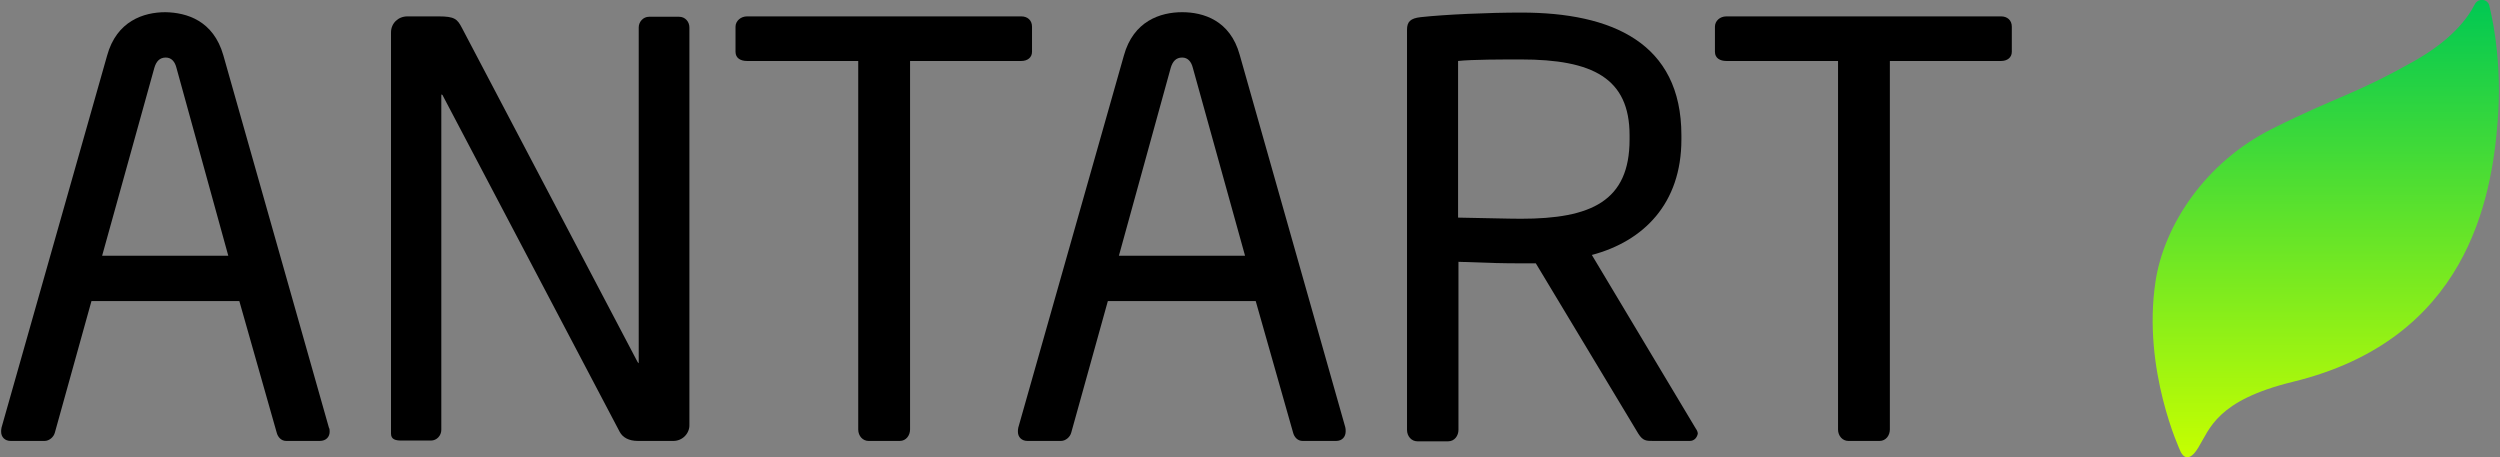 <?xml version="1.0" encoding="utf-8"?>
<svg version="1.1" id="Layer_1" xmlns="http://www.w3.org/2000/svg" xmlns:xlink="http://www.w3.org/1999/xlink" x="0px" y="0px"
	 viewBox="0 0 656 120" style="enable-background:new 0 0 656 120;" xml:space="preserve">
<rect x="0" y="0" width="656" height="120" fill="#808080" stroke="none"/>
<style type="text/css">
	.st0{fill:url(#XMLID_2_);}
</style>
<g id="XMLID_165_">
	<path id="XMLID_178_" d="M83.9,115.7h-8.8c-1.3,0-2.2-1-2.5-2.2L62.8,79H24l-9.6,34.5c-0.3,1.2-1.5,2.2-2.7,2.2H2.8
		c-1.5,0-2.5-1-2.5-2.4c0-0.3,0-0.7,0.1-1.1l27.7-97.6c2.5-9.1,9.6-11.4,15.3-11.4C49,3.3,56,5.4,58.6,14.5l27.7,97.7
		c0.2,0.3,0.2,0.7,0.2,1.1C86.5,114.6,85.6,115.7,83.9,115.7z M46.3,17.8c-0.4-1.6-1.3-2.7-2.8-2.7c-1.6,0-2.5,1-3,2.7L26.8,67.1
		h33.1L46.3,17.8z"/>
	<path id="XMLID_176_" d="M176.7,115.7h-9.3c-2.4,0-4-0.9-4.8-2.4l-46.3-88c-0.1-0.3-0.3-0.5-0.4-0.5c-0.1,0-0.1,0.1-0.1,0.5v87.5
		c0,1.5-1.2,2.8-2.7,2.8h-7.8c-1.5,0-2.7-0.3-2.7-1.8V8.5c0-2.4,1.9-4.2,4.3-4.2h8.2c4.2,0,4.9,0.7,6.1,3l46,87.5l0.3,0.5
		c0.1,0,0.1-0.3,0.1-0.5V7.2c0-1.5,1.2-2.8,2.7-2.8h7.9c1.6,0,2.7,1.3,2.7,2.8v104.2C181,113.7,179.1,115.7,176.7,115.7z"/>
	<path id="XMLID_174_" d="M268,16h-29.2v96.7c0,1.5-1,3-2.7,3h-8.2c-1.5,0-2.7-1.3-2.7-3V16h-29.2c-1.6,0-3-0.7-3-2.4V7
		c0-1.5,1.4-2.7,3-2.7H268c1.6,0,2.8,1,2.8,2.7v6.6C270.8,15.1,269.6,16,268,16z"/>
	<path id="XMLID_171_" d="M350.6,115.7h-8.8c-1.3,0-2.2-1-2.5-2.2L329.5,79h-38.8l-9.6,34.5c-0.3,1.2-1.5,2.2-2.7,2.2h-8.8
		c-1.5,0-2.5-1-2.5-2.4c0-0.3,0-0.7,0.1-1.1l27.7-97.6c2.5-9.1,9.6-11.4,15.3-11.4c5.5,0,12.6,2.1,15.1,11.2l27.7,97.7
		c0.1,0.3,0.1,0.7,0.1,1.1C353.1,114.6,352.2,115.7,350.6,115.7z M313,17.8c-0.4-1.6-1.3-2.7-2.8-2.7c-1.6,0-2.5,1-3,2.7l-13.6,49.3
		h33.1L313,17.8z"/>
	<path id="XMLID_168_" d="M443.4,115.7h-9.6c-1.8,0-2.7,0-3.9-1.9L403,69.1c-0.4,0-0.9,0-1.3,0c-0.9,0-1.6,0-2.5,0
		c-4.9,0-8.5-0.1-16.5-0.4v44.1c0,1.5-1,3-2.7,3h-8.1c-1.5,0-2.7-1.3-2.7-3V7.8c0-2.1,0.9-3,3.6-3.3c6.4-0.7,17.7-1.2,26.4-1.2
		c23.7,0,42,7.9,42,32.2v1.1c0,16.8-9.9,26.7-23.5,30.3l27.3,45.6c0.3,0.4,0.5,0.9,0.5,1.3C445.3,114.8,444.6,115.7,443.4,115.7z
		 M427.6,35.5c0-15-9.7-19.9-28.5-19.9c-4.6,0-12.9,0-16.5,0.4v41.1c6.6,0.1,13,0.3,16.5,0.3c18.4,0,28.5-4.6,28.5-20.8V35.5z"/>
	<path id="XMLID_166_" d="M525.1,16h-29.2v96.7c0,1.5-1,3-2.7,3h-8.2c-1.5,0-2.7-1.3-2.7-3V16H453c-1.6,0-3-0.7-3-2.4V7
		c0-1.5,1.3-2.7,3-2.7h72.1c1.6,0,2.8,1,2.8,2.7v6.6C527.9,15.1,526.7,16,525.1,16z"/>
</g>
<linearGradient id="XMLID_2_" gradientUnits="userSpaceOnUse" x1="610.282" y1="120" x2="610.282" y2="-1.833541e-09">
	<stop  offset="0" style="stop-color:#C6FF00"/>
	<stop  offset="1" style="stop-color:#00C853"/>
</linearGradient>
<path id="XMLID_183_" class="st0" d="M572.1,118.3c0,0-10-21.3-6.5-44.4c2.2-14.7,13-31.3,30.6-40.1s21-8.6,37.5-17.9
	c9.3-5.3,13.6-10.7,15.7-14.8c0.9-1.7,3.4-1.4,3.8,0.4c1.5,6.2,3.2,16.6,2.2,30.2c-1.6,20.7-8.1,57.4-53.8,68.5
	c-20,4.9-21.7,12.3-24.8,17.3C573.7,122.6,572.1,118.3,572.1,118.3z"/>
</svg>
